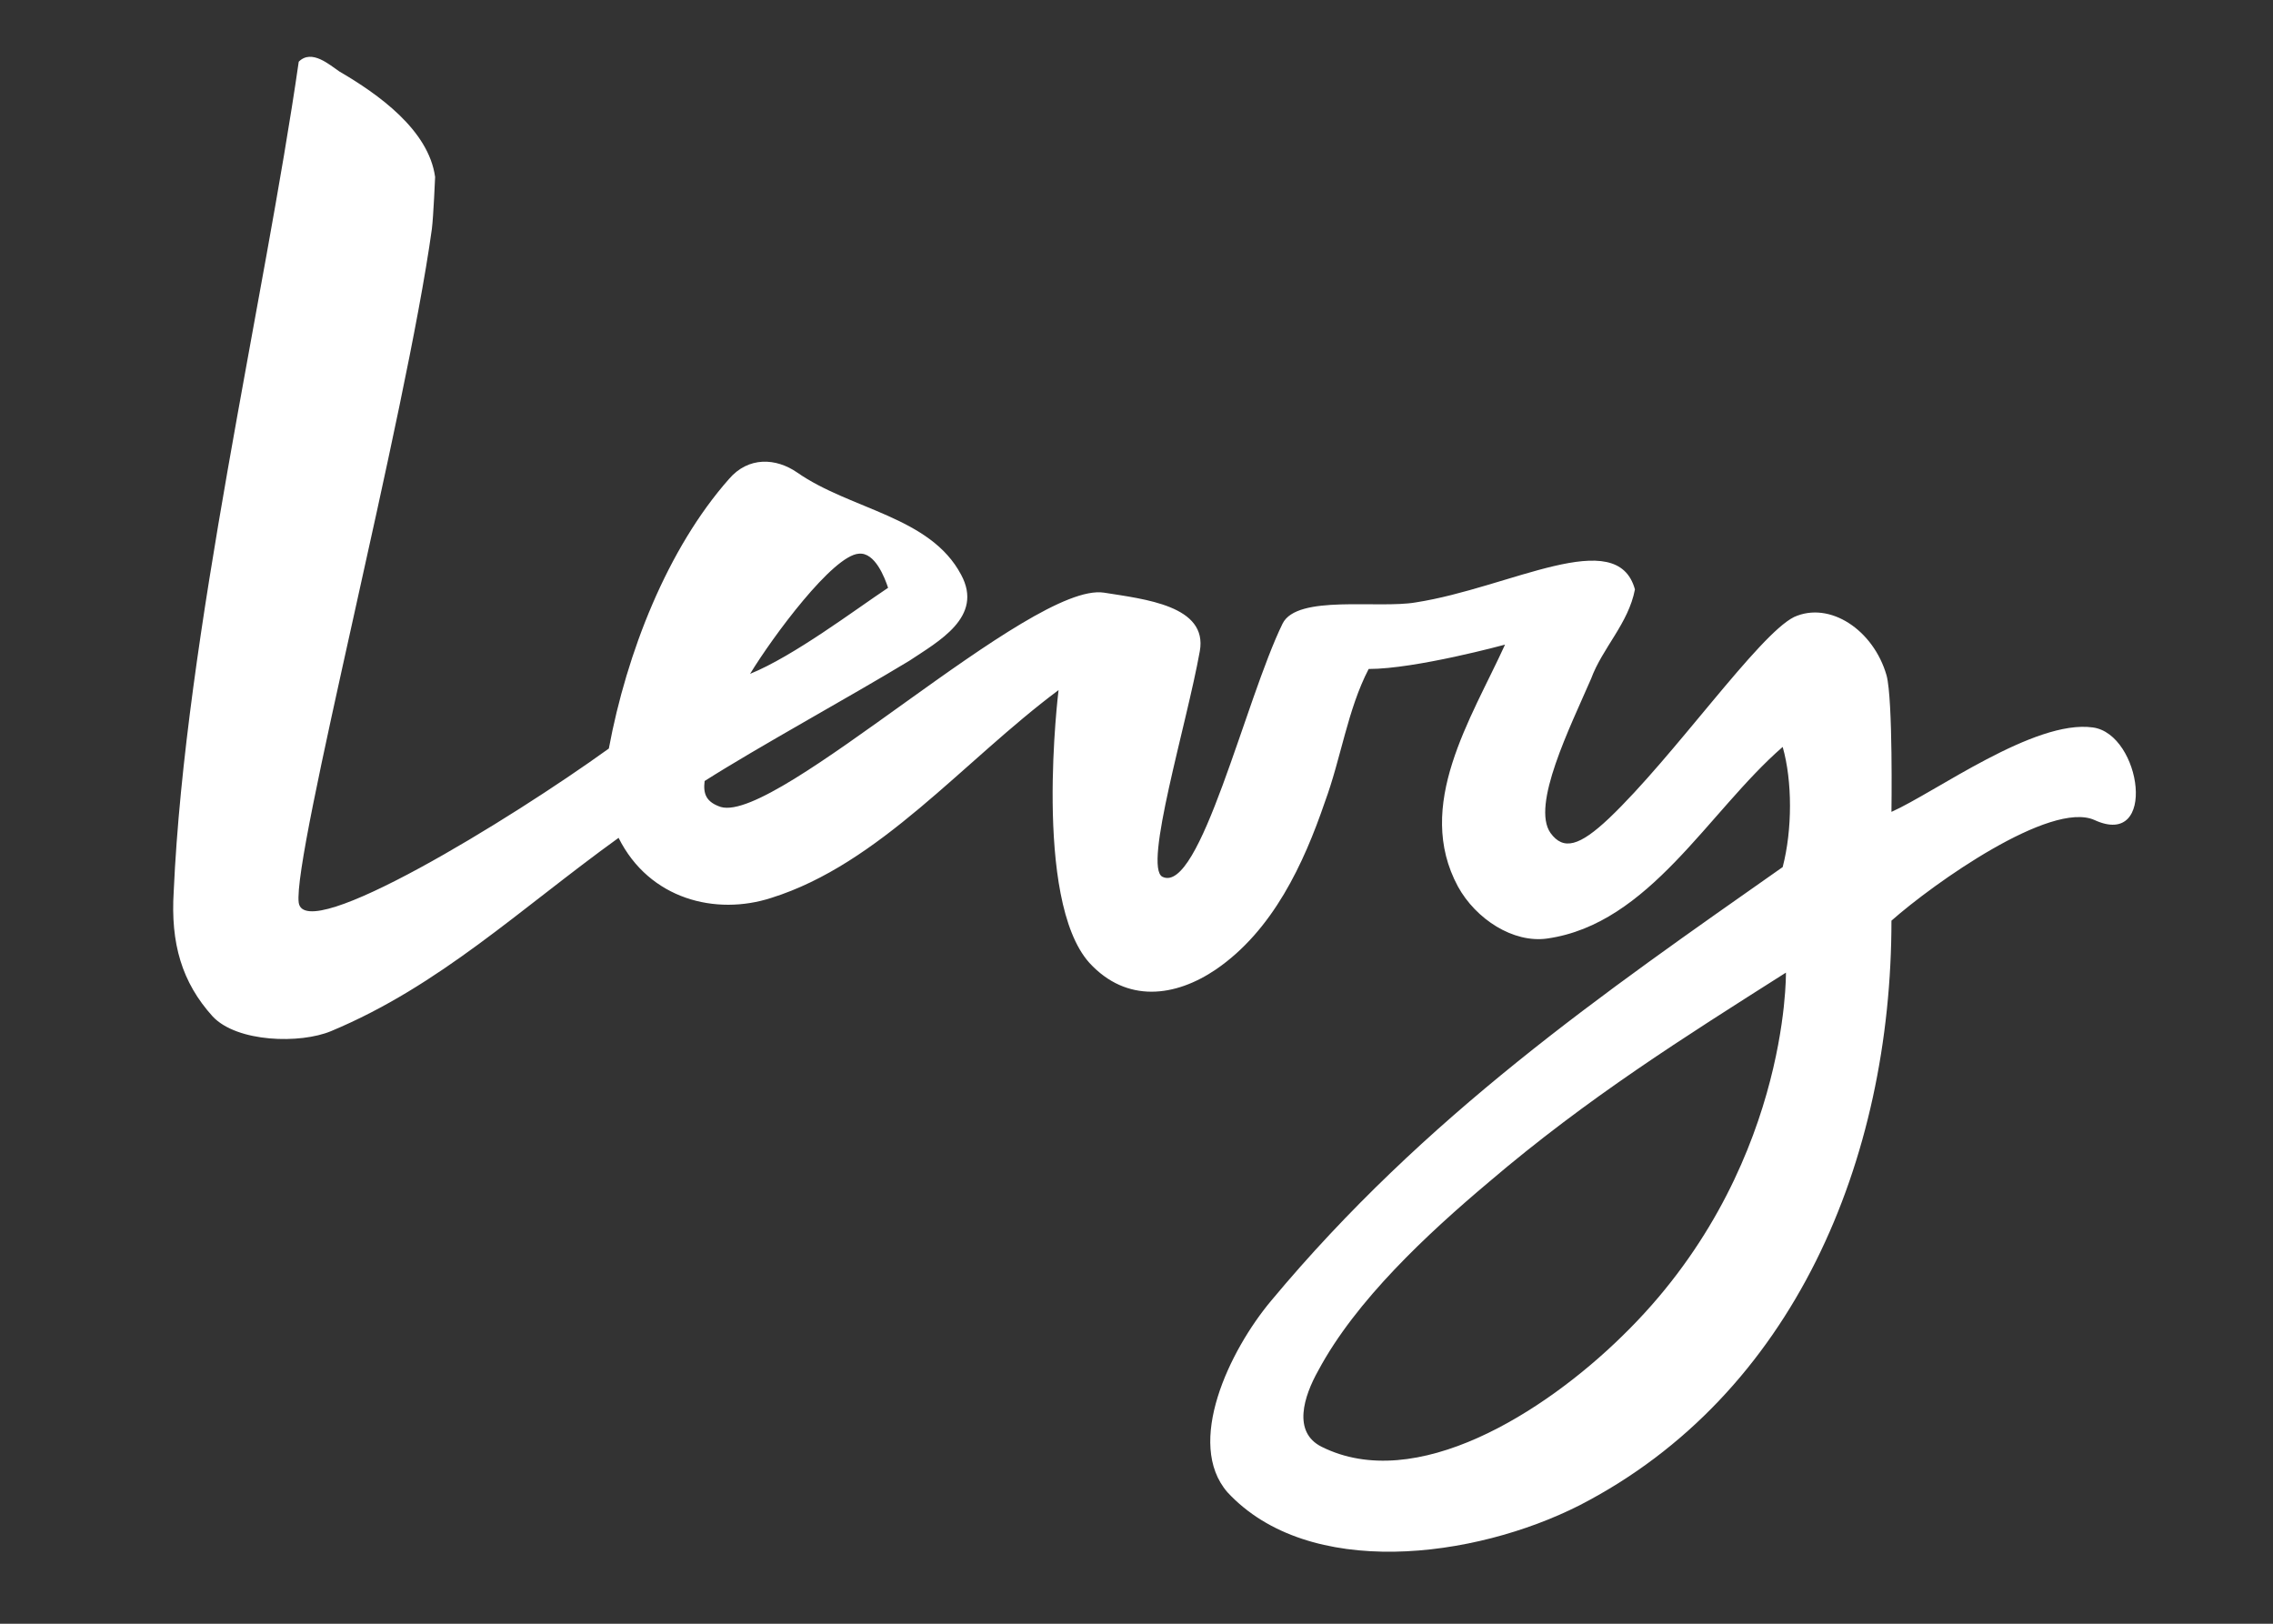 <?xml version="1.0" encoding="utf-8"?>
<!-- Generator: Adobe Illustrator 26.2.1, SVG Export Plug-In . SVG Version: 6.00 Build 0)  -->
<svg version="1.1" id="Layer_1" xmlns="http://www.w3.org/2000/svg" xmlns:xlink="http://www.w3.org/1999/xlink" x="0px" y="0px"
	 viewBox="0 0 140 100" style="enable-background:new 0 0 140 100;" xml:space="preserve">
<rect x="0" y="0" width="140" height="100" fill="#333333" stroke="none"/>
<style type="text/css">
	.st0{fill:#FFFFFF;}
</style>
<g>
	<path class="st0" d="M18.4,3.8c0.8-0.8,1.9,0.2,2.5,0.6c2.4,1.4,5.5,3.6,5.9,6.5c0,0-0.1,2.4-0.2,3.2C25,25.7,18,52.7,18.4,55.6
		c0.4,2.6,13-5.1,19.1-9.5c1.1-5.9,3.6-12.3,7.4-16.6c1.2-1.4,2.9-1.3,4.2-0.4c3.3,2.3,8.2,2.7,10.1,6.3c1.4,2.6-1.4,4.1-3.2,5.3
		c-3.8,2.3-9.3,5.3-12.6,7.4c-0.1,0.8,0.1,1.3,1,1.6c3.5,1,19.1-13.9,23.6-13.2c2.5,0.4,6.4,0.8,5.9,3.6c-0.8,4.5-3.5,13.3-2.3,13.9
		c2.3,1.1,5.1-10.9,7.4-15.6c0.9-1.8,5.9-0.9,8.2-1.3c5.8-0.9,12.4-4.8,13.5-0.8c-0.4,2.1-2,3.6-2.7,5.5c-1.3,3-3.7,7.8-2.5,9.5
		c0.8,1.1,1.8,0.8,3.6-0.9c4-3.8,9.2-11.3,11.4-12.4c2.2-1,4.9,0.8,5.7,3.6c0.4,1.5,0.3,8.4,0.3,8.4c2.7-1.2,8.8-5.7,12.4-5.2
		c3,0.4,4,7.5,0.1,5.7c-2.7-1.2-9.9,3.9-12.5,6.2c0,14.7-6,29.2-19.2,36c-6.5,3.3-16.7,4.6-21.7-0.8c-2.6-3,0.1-8.7,2.7-11.8
		c9.5-11.4,20.4-18.9,31.5-26.7c0.6-2.3,0.6-5.3,0-7.4c-4.6,4-8.2,10.9-14.5,11.8c-2.1,0.3-4.4-1.2-5.5-3.2
		c-2.7-5,0.8-10.3,2.9-14.9c0,0-5.5,1.5-8.4,1.5c-1.3,2.5-1.7,5.5-2.7,8.2c-1.3,3.8-3.2,7.9-6.7,10.3c-2.5,1.7-5.5,2.1-7.8-0.4
		c-3.5-3.9-1.9-16.8-1.9-16.8c-5.9,4.4-11,10.7-17.7,12.8c-3.4,1.1-7.5,0.1-9.4-3.7c-6.1,4.4-11,9.1-17.7,11.9
		c-1.9,0.8-5.8,0.7-7.3-0.9c-1.9-2.1-2.6-4.5-2.4-7.7C11.4,39.2,16.3,18.4,18.4,3.8 M46.2,41.5c2.7-1.1,6.4-3.9,8.5-5.3
		c-0.2-0.6-0.8-2.2-1.8-2.1C51.3,34.2,47.6,39.2,46.2,41.5 M81.2,84.4c-0.9,1.6-1.6,3.8,0.2,4.7c5.8,2.9,13.7-2.1,18.5-6.8
		c10.3-10,10.1-22.4,10.1-22.4c-6.3,4-12.2,7.7-18.3,12.9C87.9,76,83.5,80.1,81.2,84.4"/>
</g>
</svg>
